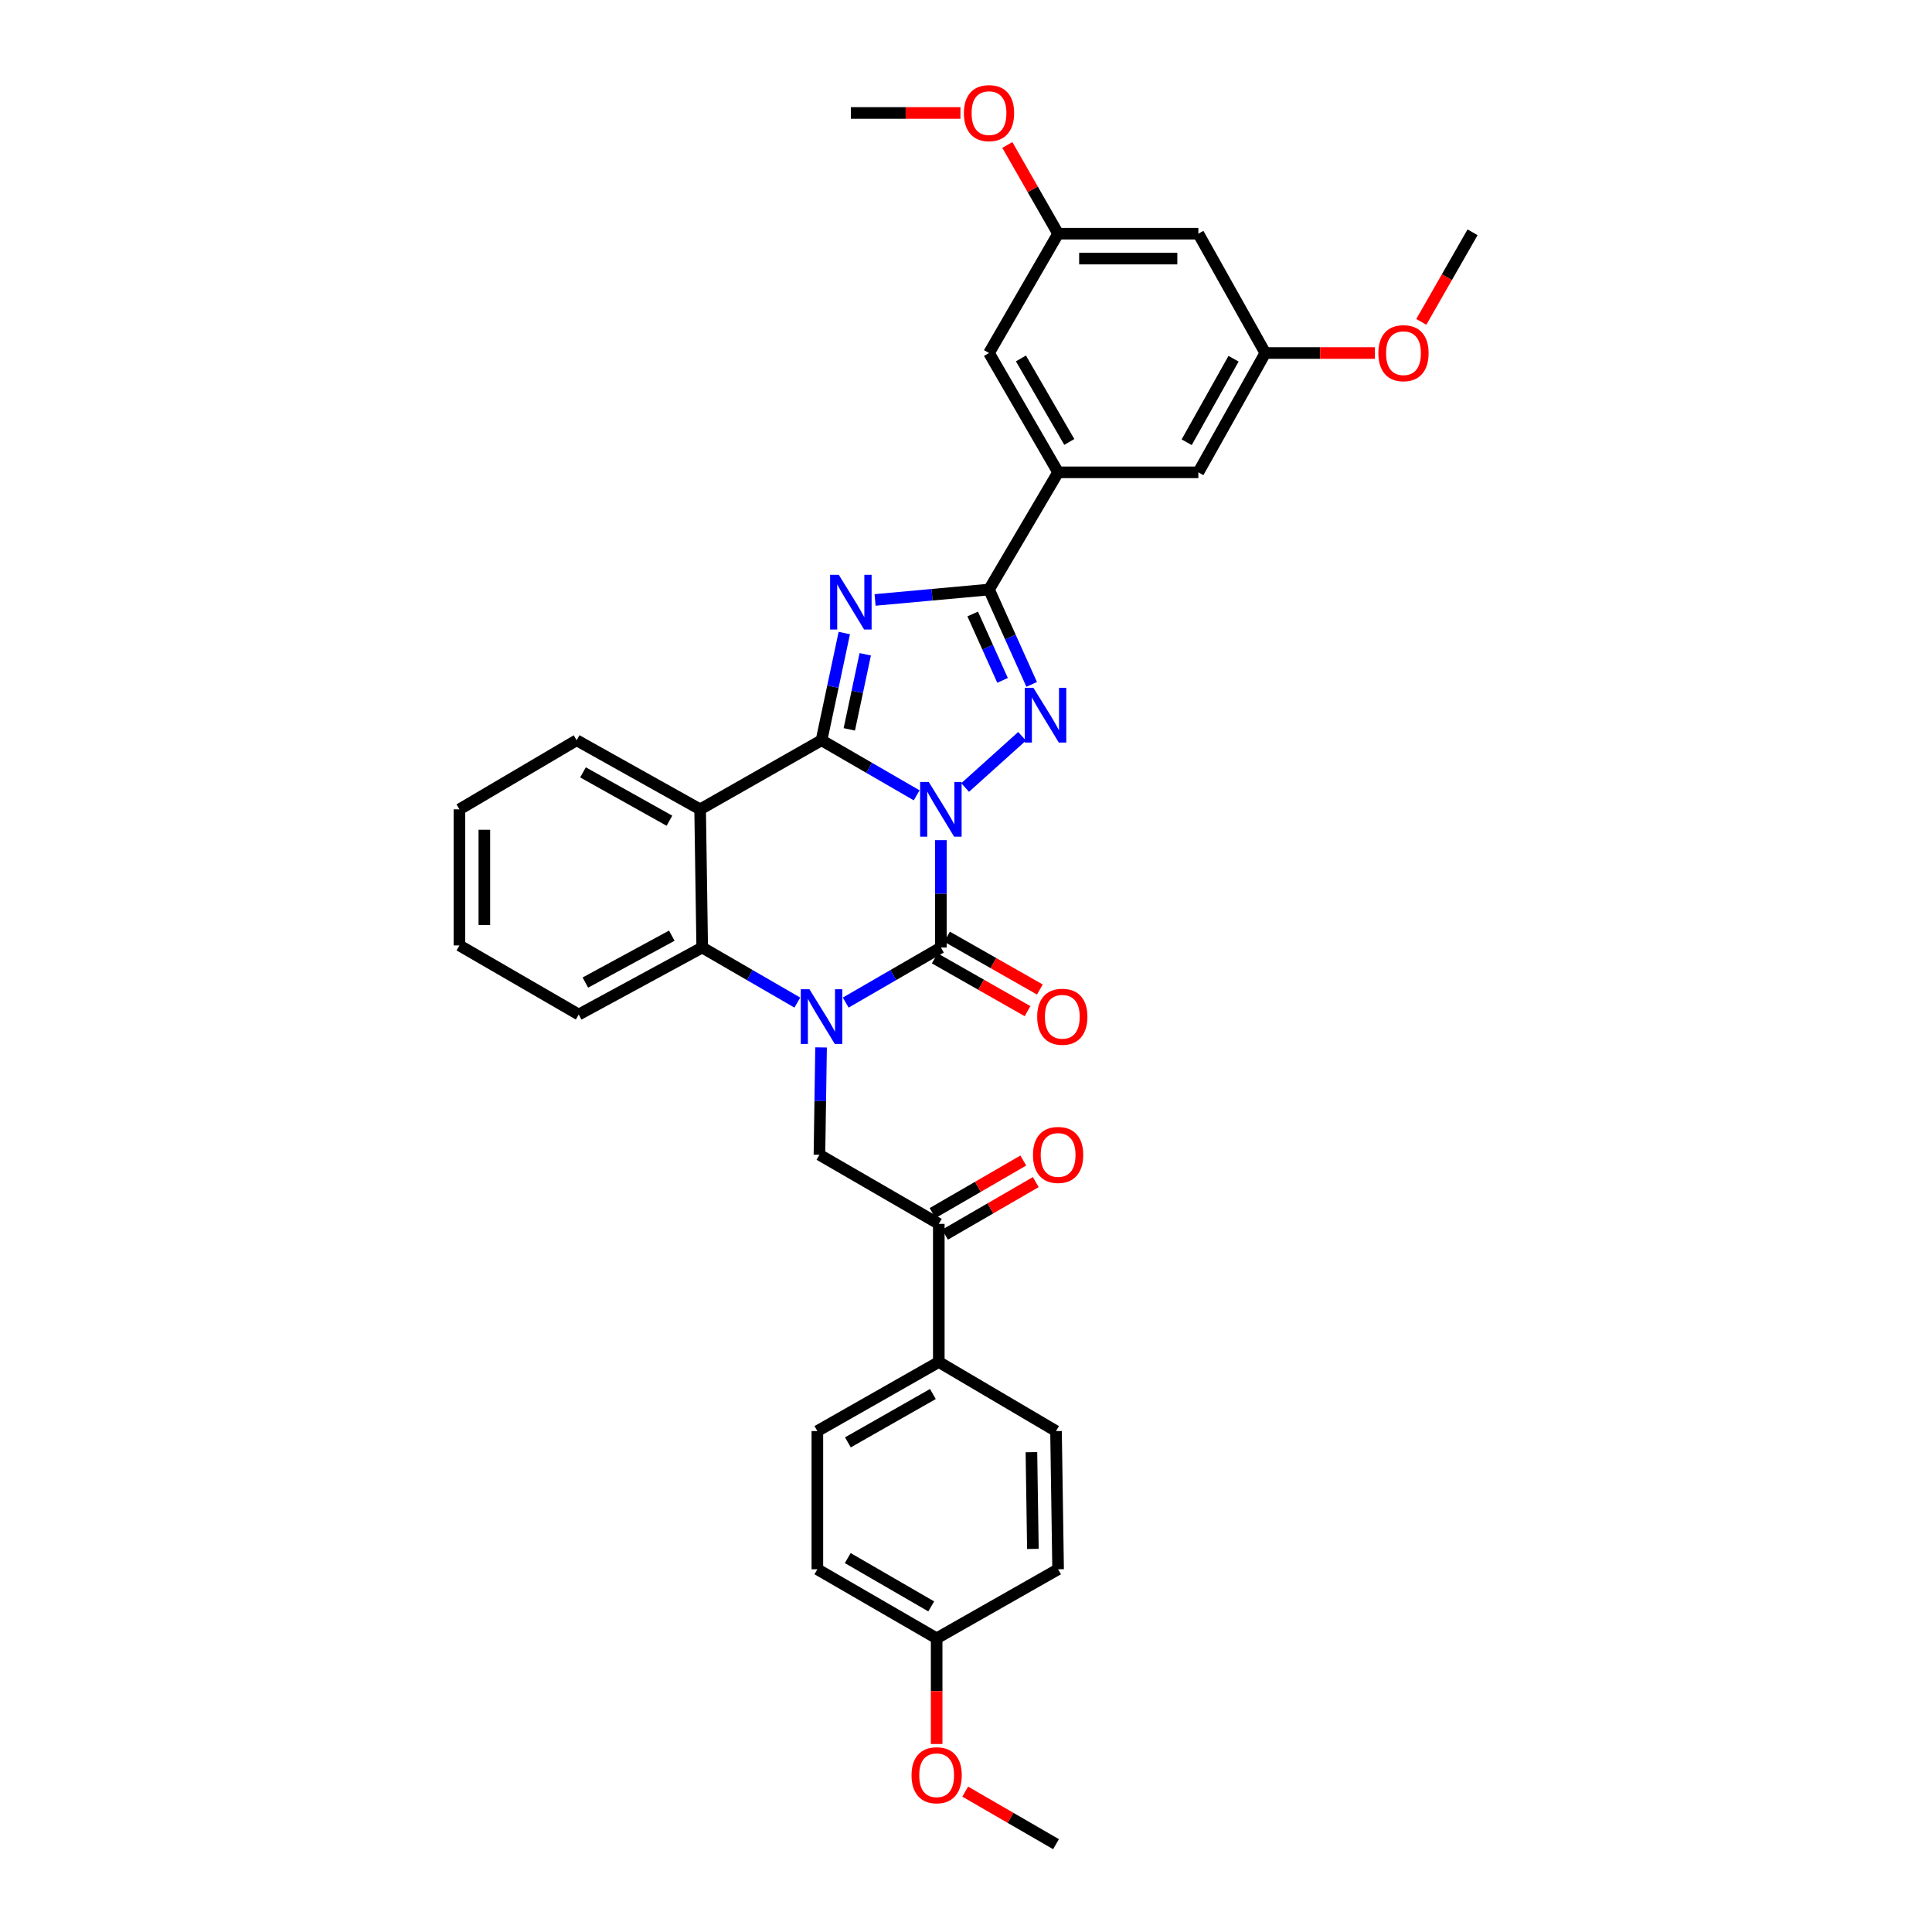 <?xml version='1.0' encoding='iso-8859-1'?>
<svg version='1.1' baseProfile='full'
              xmlns='http://www.w3.org/2000/svg'
                      xmlns:rdkit='http://www.rdkit.org/xml'
                      xmlns:xlink='http://www.w3.org/1999/xlink'
                  xml:space='preserve'
width='1000px' height='1000px' viewBox='0 0 1000 1000'>
<!-- END OF HEADER -->
<rect style='opacity:1.0;fill:#FFFFFF;stroke:none' width='1000' height='1000' x='0' y='0'> </rect>
<path class='bond-0' d='M 474.468,411.666 L 449.845,397.413' style='fill:none;fill-rule:evenodd;stroke:#0000FF;stroke-width:6px;stroke-linecap:butt;stroke-linejoin:miter;stroke-opacity:1' />
<path class='bond-0' d='M 449.845,397.413 L 425.222,383.16' style='fill:none;fill-rule:evenodd;stroke:#000000;stroke-width:6px;stroke-linecap:butt;stroke-linejoin:miter;stroke-opacity:1' />
<path class='bond-1' d='M 486.993,434.864 L 486.993,462.649' style='fill:none;fill-rule:evenodd;stroke:#0000FF;stroke-width:6px;stroke-linecap:butt;stroke-linejoin:miter;stroke-opacity:1' />
<path class='bond-1' d='M 486.993,462.649 L 486.993,490.435' style='fill:none;fill-rule:evenodd;stroke:#000000;stroke-width:6px;stroke-linecap:butt;stroke-linejoin:miter;stroke-opacity:1' />
<path class='bond-4' d='M 499.554,407.615 L 529.024,381.102' style='fill:none;fill-rule:evenodd;stroke:#0000FF;stroke-width:6px;stroke-linecap:butt;stroke-linejoin:miter;stroke-opacity:1' />
<path class='bond-3' d='M 425.222,383.16 L 431.114,355.408' style='fill:none;fill-rule:evenodd;stroke:#000000;stroke-width:6px;stroke-linecap:butt;stroke-linejoin:miter;stroke-opacity:1' />
<path class='bond-3' d='M 431.114,355.408 L 437.006,327.657' style='fill:none;fill-rule:evenodd;stroke:#0000FF;stroke-width:6px;stroke-linecap:butt;stroke-linejoin:miter;stroke-opacity:1' />
<path class='bond-3' d='M 439.601,377.512 L 443.725,358.086' style='fill:none;fill-rule:evenodd;stroke:#000000;stroke-width:6px;stroke-linecap:butt;stroke-linejoin:miter;stroke-opacity:1' />
<path class='bond-3' d='M 443.725,358.086 L 447.85,338.66' style='fill:none;fill-rule:evenodd;stroke:#0000FF;stroke-width:6px;stroke-linecap:butt;stroke-linejoin:miter;stroke-opacity:1' />
<path class='bond-6' d='M 425.222,383.16 L 362.384,418.916' style='fill:none;fill-rule:evenodd;stroke:#000000;stroke-width:6px;stroke-linecap:butt;stroke-linejoin:miter;stroke-opacity:1' />
<path class='bond-2' d='M 486.993,490.435 L 462.369,504.688' style='fill:none;fill-rule:evenodd;stroke:#000000;stroke-width:6px;stroke-linecap:butt;stroke-linejoin:miter;stroke-opacity:1' />
<path class='bond-2' d='M 462.369,504.688 L 437.746,518.941' style='fill:none;fill-rule:evenodd;stroke:#0000FF;stroke-width:6px;stroke-linecap:butt;stroke-linejoin:miter;stroke-opacity:1' />
<path class='bond-11' d='M 483.805,496.038 L 507.827,509.704' style='fill:none;fill-rule:evenodd;stroke:#000000;stroke-width:6px;stroke-linecap:butt;stroke-linejoin:miter;stroke-opacity:1' />
<path class='bond-11' d='M 507.827,509.704 L 531.849,523.37' style='fill:none;fill-rule:evenodd;stroke:#FF0000;stroke-width:6px;stroke-linecap:butt;stroke-linejoin:miter;stroke-opacity:1' />
<path class='bond-11' d='M 490.18,484.832 L 514.202,498.498' style='fill:none;fill-rule:evenodd;stroke:#000000;stroke-width:6px;stroke-linecap:butt;stroke-linejoin:miter;stroke-opacity:1' />
<path class='bond-11' d='M 514.202,498.498 L 538.225,512.164' style='fill:none;fill-rule:evenodd;stroke:#FF0000;stroke-width:6px;stroke-linecap:butt;stroke-linejoin:miter;stroke-opacity:1' />
<path class='bond-7' d='M 412.698,518.94 L 388.078,504.688' style='fill:none;fill-rule:evenodd;stroke:#0000FF;stroke-width:6px;stroke-linecap:butt;stroke-linejoin:miter;stroke-opacity:1' />
<path class='bond-7' d='M 388.078,504.688 L 363.459,490.435' style='fill:none;fill-rule:evenodd;stroke:#000000;stroke-width:6px;stroke-linecap:butt;stroke-linejoin:miter;stroke-opacity:1' />
<path class='bond-8' d='M 424.981,542.139 L 424.561,569.924' style='fill:none;fill-rule:evenodd;stroke:#0000FF;stroke-width:6px;stroke-linecap:butt;stroke-linejoin:miter;stroke-opacity:1' />
<path class='bond-8' d='M 424.561,569.924 L 424.14,597.71' style='fill:none;fill-rule:evenodd;stroke:#000000;stroke-width:6px;stroke-linecap:butt;stroke-linejoin:miter;stroke-opacity:1' />
<path class='bond-34' d='M 452.935,310.526 L 482.423,307.835' style='fill:none;fill-rule:evenodd;stroke:#0000FF;stroke-width:6px;stroke-linecap:butt;stroke-linejoin:miter;stroke-opacity:1' />
<path class='bond-34' d='M 482.423,307.835 L 511.911,305.144' style='fill:none;fill-rule:evenodd;stroke:#000000;stroke-width:6px;stroke-linecap:butt;stroke-linejoin:miter;stroke-opacity:1' />
<path class='bond-5' d='M 533.993,354.238 L 522.952,329.691' style='fill:none;fill-rule:evenodd;stroke:#0000FF;stroke-width:6px;stroke-linecap:butt;stroke-linejoin:miter;stroke-opacity:1' />
<path class='bond-5' d='M 522.952,329.691 L 511.911,305.144' style='fill:none;fill-rule:evenodd;stroke:#000000;stroke-width:6px;stroke-linecap:butt;stroke-linejoin:miter;stroke-opacity:1' />
<path class='bond-5' d='M 518.923,352.163 L 511.194,334.98' style='fill:none;fill-rule:evenodd;stroke:#0000FF;stroke-width:6px;stroke-linecap:butt;stroke-linejoin:miter;stroke-opacity:1' />
<path class='bond-5' d='M 511.194,334.98 L 503.466,317.797' style='fill:none;fill-rule:evenodd;stroke:#000000;stroke-width:6px;stroke-linecap:butt;stroke-linejoin:miter;stroke-opacity:1' />
<path class='bond-9' d='M 511.911,305.144 L 547.675,244.477' style='fill:none;fill-rule:evenodd;stroke:#000000;stroke-width:6px;stroke-linecap:butt;stroke-linejoin:miter;stroke-opacity:1' />
<path class='bond-21' d='M 362.384,418.916 L 298.465,383.16' style='fill:none;fill-rule:evenodd;stroke:#000000;stroke-width:6px;stroke-linecap:butt;stroke-linejoin:miter;stroke-opacity:1' />
<path class='bond-21' d='M 346.502,424.804 L 301.758,399.775' style='fill:none;fill-rule:evenodd;stroke:#000000;stroke-width:6px;stroke-linecap:butt;stroke-linejoin:miter;stroke-opacity:1' />
<path class='bond-35' d='M 362.384,418.916 L 363.459,490.435' style='fill:none;fill-rule:evenodd;stroke:#000000;stroke-width:6px;stroke-linecap:butt;stroke-linejoin:miter;stroke-opacity:1' />
<path class='bond-25' d='M 363.459,490.435 L 299.546,525.116' style='fill:none;fill-rule:evenodd;stroke:#000000;stroke-width:6px;stroke-linecap:butt;stroke-linejoin:miter;stroke-opacity:1' />
<path class='bond-25' d='M 347.723,484.305 L 302.984,508.582' style='fill:none;fill-rule:evenodd;stroke:#000000;stroke-width:6px;stroke-linecap:butt;stroke-linejoin:miter;stroke-opacity:1' />
<path class='bond-10' d='M 424.14,597.71 L 485.918,633.473' style='fill:none;fill-rule:evenodd;stroke:#000000;stroke-width:6px;stroke-linecap:butt;stroke-linejoin:miter;stroke-opacity:1' />
<path class='bond-13' d='M 547.675,244.477 L 511.911,182.72' style='fill:none;fill-rule:evenodd;stroke:#000000;stroke-width:6px;stroke-linecap:butt;stroke-linejoin:miter;stroke-opacity:1' />
<path class='bond-13' d='M 553.467,228.752 L 528.433,185.523' style='fill:none;fill-rule:evenodd;stroke:#000000;stroke-width:6px;stroke-linecap:butt;stroke-linejoin:miter;stroke-opacity:1' />
<path class='bond-14' d='M 547.675,244.477 L 620.268,244.477' style='fill:none;fill-rule:evenodd;stroke:#000000;stroke-width:6px;stroke-linecap:butt;stroke-linejoin:miter;stroke-opacity:1' />
<path class='bond-12' d='M 485.918,633.473 L 485.918,704.97' style='fill:none;fill-rule:evenodd;stroke:#000000;stroke-width:6px;stroke-linecap:butt;stroke-linejoin:miter;stroke-opacity:1' />
<path class='bond-18' d='M 489.149,639.051 L 512.635,625.45' style='fill:none;fill-rule:evenodd;stroke:#000000;stroke-width:6px;stroke-linecap:butt;stroke-linejoin:miter;stroke-opacity:1' />
<path class='bond-18' d='M 512.635,625.45 L 536.121,611.85' style='fill:none;fill-rule:evenodd;stroke:#FF0000;stroke-width:6px;stroke-linecap:butt;stroke-linejoin:miter;stroke-opacity:1' />
<path class='bond-18' d='M 482.688,627.894 L 506.174,614.293' style='fill:none;fill-rule:evenodd;stroke:#000000;stroke-width:6px;stroke-linecap:butt;stroke-linejoin:miter;stroke-opacity:1' />
<path class='bond-18' d='M 506.174,614.293 L 529.66,600.693' style='fill:none;fill-rule:evenodd;stroke:#FF0000;stroke-width:6px;stroke-linecap:butt;stroke-linejoin:miter;stroke-opacity:1' />
<path class='bond-19' d='M 485.918,704.97 L 423.066,740.719' style='fill:none;fill-rule:evenodd;stroke:#000000;stroke-width:6px;stroke-linecap:butt;stroke-linejoin:miter;stroke-opacity:1' />
<path class='bond-19' d='M 482.865,721.539 L 438.868,746.564' style='fill:none;fill-rule:evenodd;stroke:#000000;stroke-width:6px;stroke-linecap:butt;stroke-linejoin:miter;stroke-opacity:1' />
<path class='bond-20' d='M 485.918,704.97 L 546.593,740.719' style='fill:none;fill-rule:evenodd;stroke:#000000;stroke-width:6px;stroke-linecap:butt;stroke-linejoin:miter;stroke-opacity:1' />
<path class='bond-17' d='M 511.911,182.72 L 547.675,120.957' style='fill:none;fill-rule:evenodd;stroke:#000000;stroke-width:6px;stroke-linecap:butt;stroke-linejoin:miter;stroke-opacity:1' />
<path class='bond-16' d='M 620.268,244.477 L 654.921,182.72' style='fill:none;fill-rule:evenodd;stroke:#000000;stroke-width:6px;stroke-linecap:butt;stroke-linejoin:miter;stroke-opacity:1' />
<path class='bond-16' d='M 614.222,228.904 L 638.479,185.675' style='fill:none;fill-rule:evenodd;stroke:#000000;stroke-width:6px;stroke-linecap:butt;stroke-linejoin:miter;stroke-opacity:1' />
<path class='bond-15' d='M 620.268,120.957 L 654.921,182.72' style='fill:none;fill-rule:evenodd;stroke:#000000;stroke-width:6px;stroke-linecap:butt;stroke-linejoin:miter;stroke-opacity:1' />
<path class='bond-36' d='M 620.268,120.957 L 547.675,120.957' style='fill:none;fill-rule:evenodd;stroke:#000000;stroke-width:6px;stroke-linecap:butt;stroke-linejoin:miter;stroke-opacity:1' />
<path class='bond-36' d='M 609.379,133.85 L 558.564,133.85' style='fill:none;fill-rule:evenodd;stroke:#000000;stroke-width:6px;stroke-linecap:butt;stroke-linejoin:miter;stroke-opacity:1' />
<path class='bond-27' d='M 654.921,182.72 L 683.286,182.72' style='fill:none;fill-rule:evenodd;stroke:#000000;stroke-width:6px;stroke-linecap:butt;stroke-linejoin:miter;stroke-opacity:1' />
<path class='bond-27' d='M 683.286,182.72 L 711.652,182.72' style='fill:none;fill-rule:evenodd;stroke:#FF0000;stroke-width:6px;stroke-linecap:butt;stroke-linejoin:miter;stroke-opacity:1' />
<path class='bond-26' d='M 547.675,120.957 L 534.532,97.993' style='fill:none;fill-rule:evenodd;stroke:#000000;stroke-width:6px;stroke-linecap:butt;stroke-linejoin:miter;stroke-opacity:1' />
<path class='bond-26' d='M 534.532,97.993 L 521.389,75.03' style='fill:none;fill-rule:evenodd;stroke:#FF0000;stroke-width:6px;stroke-linecap:butt;stroke-linejoin:miter;stroke-opacity:1' />
<path class='bond-24' d='M 423.066,740.719 L 423.066,812.252' style='fill:none;fill-rule:evenodd;stroke:#000000;stroke-width:6px;stroke-linecap:butt;stroke-linejoin:miter;stroke-opacity:1' />
<path class='bond-23' d='M 546.593,740.719 L 547.675,812.252' style='fill:none;fill-rule:evenodd;stroke:#000000;stroke-width:6px;stroke-linecap:butt;stroke-linejoin:miter;stroke-opacity:1' />
<path class='bond-23' d='M 533.864,751.644 L 534.621,801.717' style='fill:none;fill-rule:evenodd;stroke:#000000;stroke-width:6px;stroke-linecap:butt;stroke-linejoin:miter;stroke-opacity:1' />
<path class='bond-32' d='M 298.465,383.16 L 237.804,418.916' style='fill:none;fill-rule:evenodd;stroke:#000000;stroke-width:6px;stroke-linecap:butt;stroke-linejoin:miter;stroke-opacity:1' />
<path class='bond-22' d='M 484.808,847.994 L 547.675,812.252' style='fill:none;fill-rule:evenodd;stroke:#000000;stroke-width:6px;stroke-linecap:butt;stroke-linejoin:miter;stroke-opacity:1' />
<path class='bond-28' d='M 484.808,847.994 L 484.808,875.343' style='fill:none;fill-rule:evenodd;stroke:#000000;stroke-width:6px;stroke-linecap:butt;stroke-linejoin:miter;stroke-opacity:1' />
<path class='bond-28' d='M 484.808,875.343 L 484.808,902.693' style='fill:none;fill-rule:evenodd;stroke:#FF0000;stroke-width:6px;stroke-linecap:butt;stroke-linejoin:miter;stroke-opacity:1' />
<path class='bond-38' d='M 484.808,847.994 L 423.066,812.252' style='fill:none;fill-rule:evenodd;stroke:#000000;stroke-width:6px;stroke-linecap:butt;stroke-linejoin:miter;stroke-opacity:1' />
<path class='bond-38' d='M 482.006,831.475 L 438.787,806.456' style='fill:none;fill-rule:evenodd;stroke:#000000;stroke-width:6px;stroke-linecap:butt;stroke-linejoin:miter;stroke-opacity:1' />
<path class='bond-33' d='M 299.546,525.116 L 237.804,489.353' style='fill:none;fill-rule:evenodd;stroke:#000000;stroke-width:6px;stroke-linecap:butt;stroke-linejoin:miter;stroke-opacity:1' />
<path class='bond-30' d='M 497.124,58.47 L 468.762,58.47' style='fill:none;fill-rule:evenodd;stroke:#FF0000;stroke-width:6px;stroke-linecap:butt;stroke-linejoin:miter;stroke-opacity:1' />
<path class='bond-30' d='M 468.762,58.47 L 440.4,58.47' style='fill:none;fill-rule:evenodd;stroke:#000000;stroke-width:6px;stroke-linecap:butt;stroke-linejoin:miter;stroke-opacity:1' />
<path class='bond-29' d='M 735.664,166.601 L 748.93,143.417' style='fill:none;fill-rule:evenodd;stroke:#FF0000;stroke-width:6px;stroke-linecap:butt;stroke-linejoin:miter;stroke-opacity:1' />
<path class='bond-29' d='M 748.93,143.417 L 762.196,120.234' style='fill:none;fill-rule:evenodd;stroke:#000000;stroke-width:6px;stroke-linecap:butt;stroke-linejoin:miter;stroke-opacity:1' />
<path class='bond-31' d='M 499.593,927.34 L 523.093,940.943' style='fill:none;fill-rule:evenodd;stroke:#FF0000;stroke-width:6px;stroke-linecap:butt;stroke-linejoin:miter;stroke-opacity:1' />
<path class='bond-31' d='M 523.093,940.943 L 546.593,954.545' style='fill:none;fill-rule:evenodd;stroke:#000000;stroke-width:6px;stroke-linecap:butt;stroke-linejoin:miter;stroke-opacity:1' />
<path class='bond-37' d='M 237.804,418.916 L 237.804,489.353' style='fill:none;fill-rule:evenodd;stroke:#000000;stroke-width:6px;stroke-linecap:butt;stroke-linejoin:miter;stroke-opacity:1' />
<path class='bond-37' d='M 250.697,429.481 L 250.697,478.788' style='fill:none;fill-rule:evenodd;stroke:#000000;stroke-width:6px;stroke-linecap:butt;stroke-linejoin:miter;stroke-opacity:1' />
<path  class='atom-0' d='M 480.733 404.756
L 490.013 419.756
Q 490.933 421.236, 492.413 423.916
Q 493.893 426.596, 493.973 426.756
L 493.973 404.756
L 497.733 404.756
L 497.733 433.076
L 493.853 433.076
L 483.893 416.676
Q 482.733 414.756, 481.493 412.556
Q 480.293 410.356, 479.933 409.676
L 479.933 433.076
L 476.253 433.076
L 476.253 404.756
L 480.733 404.756
' fill='#0000FF'/>
<path  class='atom-3' d='M 418.962 512.031
L 428.242 527.031
Q 429.162 528.511, 430.642 531.191
Q 432.122 533.871, 432.202 534.031
L 432.202 512.031
L 435.962 512.031
L 435.962 540.351
L 432.082 540.351
L 422.122 523.951
Q 420.962 522.031, 419.722 519.831
Q 418.522 517.631, 418.162 516.951
L 418.162 540.351
L 414.482 540.351
L 414.482 512.031
L 418.962 512.031
' fill='#0000FF'/>
<path  class='atom-4' d='M 434.14 297.51
L 443.42 312.51
Q 444.34 313.99, 445.82 316.67
Q 447.3 319.35, 447.38 319.51
L 447.38 297.51
L 451.14 297.51
L 451.14 325.83
L 447.26 325.83
L 437.3 309.43
Q 436.14 307.51, 434.9 305.31
Q 433.7 303.11, 433.34 302.43
L 433.34 325.83
L 429.66 325.83
L 429.66 297.51
L 434.14 297.51
' fill='#0000FF'/>
<path  class='atom-5' d='M 534.904 356.021
L 544.184 371.021
Q 545.104 372.501, 546.584 375.181
Q 548.064 377.861, 548.144 378.021
L 548.144 356.021
L 551.904 356.021
L 551.904 384.341
L 548.024 384.341
L 538.064 367.941
Q 536.904 366.021, 535.664 363.821
Q 534.464 361.621, 534.104 360.941
L 534.104 384.341
L 530.424 384.341
L 530.424 356.021
L 534.904 356.021
' fill='#0000FF'/>
<path  class='atom-12' d='M 536.845 526.271
Q 536.845 519.471, 540.205 515.671
Q 543.565 511.871, 549.845 511.871
Q 556.125 511.871, 559.485 515.671
Q 562.845 519.471, 562.845 526.271
Q 562.845 533.151, 559.445 537.071
Q 556.045 540.951, 549.845 540.951
Q 543.605 540.951, 540.205 537.071
Q 536.845 533.191, 536.845 526.271
M 549.845 537.751
Q 554.165 537.751, 556.485 534.871
Q 558.845 531.951, 558.845 526.271
Q 558.845 520.711, 556.485 517.911
Q 554.165 515.071, 549.845 515.071
Q 545.525 515.071, 543.165 517.871
Q 540.845 520.671, 540.845 526.271
Q 540.845 531.991, 543.165 534.871
Q 545.525 537.751, 549.845 537.751
' fill='#FF0000'/>
<path  class='atom-19' d='M 534.675 597.79
Q 534.675 590.99, 538.035 587.19
Q 541.395 583.39, 547.675 583.39
Q 553.955 583.39, 557.315 587.19
Q 560.675 590.99, 560.675 597.79
Q 560.675 604.67, 557.275 608.59
Q 553.875 612.47, 547.675 612.47
Q 541.435 612.47, 538.035 608.59
Q 534.675 604.71, 534.675 597.79
M 547.675 609.27
Q 551.995 609.27, 554.315 606.39
Q 556.675 603.47, 556.675 597.79
Q 556.675 592.23, 554.315 589.43
Q 551.995 586.59, 547.675 586.59
Q 543.355 586.59, 540.995 589.39
Q 538.675 592.19, 538.675 597.79
Q 538.675 603.51, 540.995 606.39
Q 543.355 609.27, 547.675 609.27
' fill='#FF0000'/>
<path  class='atom-27' d='M 498.911 58.55
Q 498.911 51.75, 502.271 47.95
Q 505.631 44.15, 511.911 44.15
Q 518.191 44.15, 521.551 47.95
Q 524.911 51.75, 524.911 58.55
Q 524.911 65.43, 521.511 69.35
Q 518.111 73.23, 511.911 73.23
Q 505.671 73.23, 502.271 69.35
Q 498.911 65.47, 498.911 58.55
M 511.911 70.03
Q 516.231 70.03, 518.551 67.15
Q 520.911 64.23, 520.911 58.55
Q 520.911 52.99, 518.551 50.19
Q 516.231 47.35, 511.911 47.35
Q 507.591 47.35, 505.231 50.15
Q 502.911 52.95, 502.911 58.55
Q 502.911 64.27, 505.231 67.15
Q 507.591 70.03, 511.911 70.03
' fill='#FF0000'/>
<path  class='atom-28' d='M 713.44 182.8
Q 713.44 176, 716.8 172.2
Q 720.16 168.4, 726.44 168.4
Q 732.72 168.4, 736.08 172.2
Q 739.44 176, 739.44 182.8
Q 739.44 189.68, 736.04 193.6
Q 732.64 197.48, 726.44 197.48
Q 720.2 197.48, 716.8 193.6
Q 713.44 189.72, 713.44 182.8
M 726.44 194.28
Q 730.76 194.28, 733.08 191.4
Q 735.44 188.48, 735.44 182.8
Q 735.44 177.24, 733.08 174.44
Q 730.76 171.6, 726.44 171.6
Q 722.12 171.6, 719.76 174.4
Q 717.44 177.2, 717.44 182.8
Q 717.44 188.52, 719.76 191.4
Q 722.12 194.28, 726.44 194.28
' fill='#FF0000'/>
<path  class='atom-29' d='M 471.808 918.862
Q 471.808 912.062, 475.168 908.262
Q 478.528 904.462, 484.808 904.462
Q 491.088 904.462, 494.448 908.262
Q 497.808 912.062, 497.808 918.862
Q 497.808 925.742, 494.408 929.662
Q 491.008 933.542, 484.808 933.542
Q 478.568 933.542, 475.168 929.662
Q 471.808 925.782, 471.808 918.862
M 484.808 930.342
Q 489.128 930.342, 491.448 927.462
Q 493.808 924.542, 493.808 918.862
Q 493.808 913.302, 491.448 910.502
Q 489.128 907.662, 484.808 907.662
Q 480.488 907.662, 478.128 910.462
Q 475.808 913.262, 475.808 918.862
Q 475.808 924.582, 478.128 927.462
Q 480.488 930.342, 484.808 930.342
' fill='#FF0000'/>
</svg>

